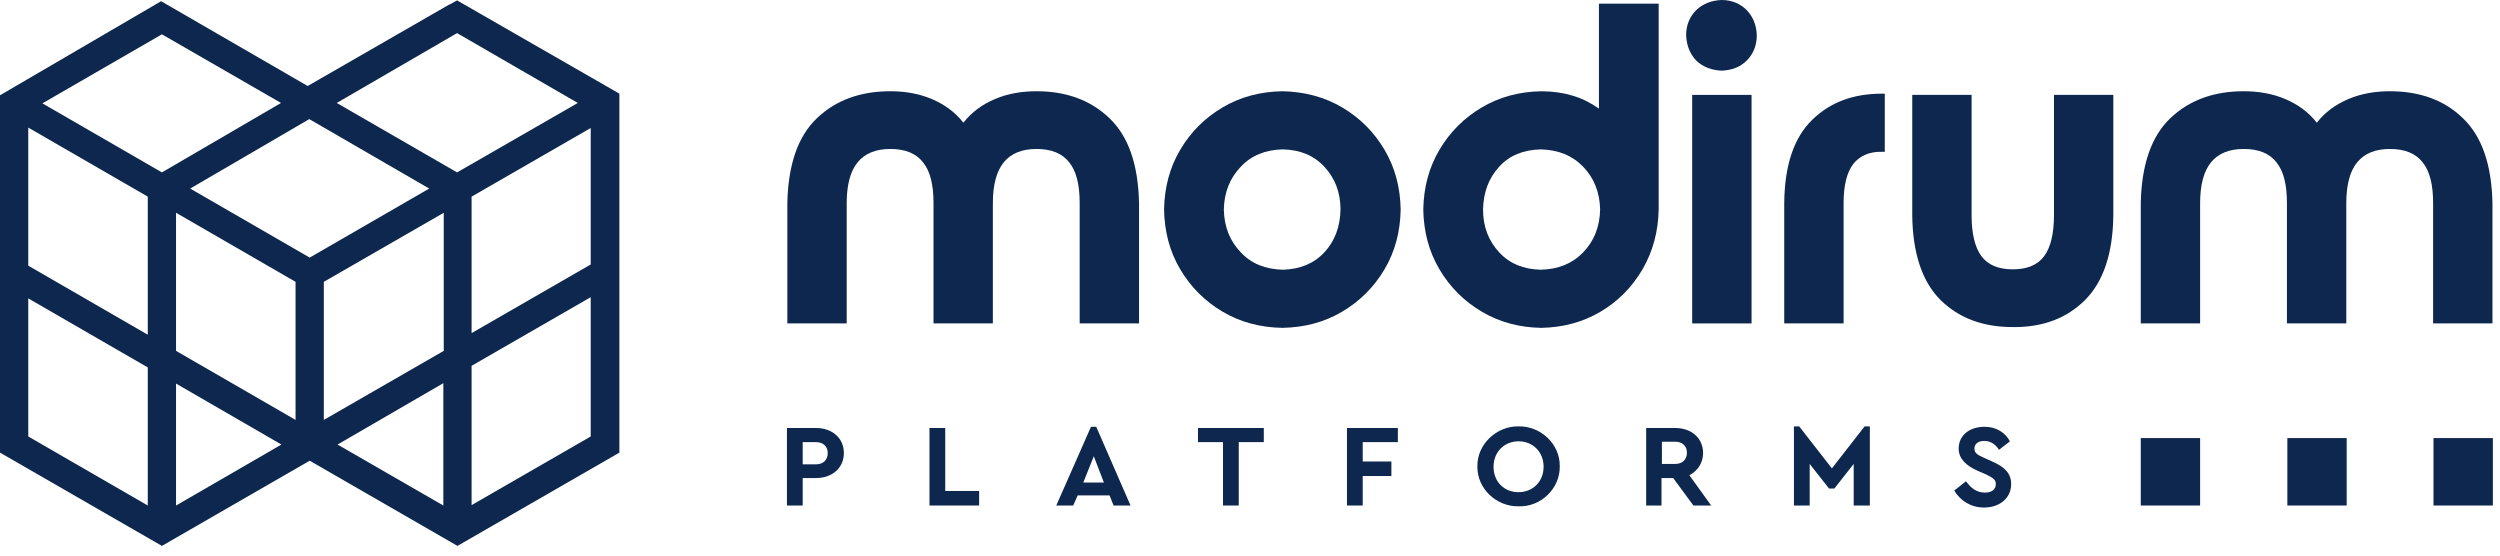 <svg width="207" height="46" viewBox="0 0 207 46" fill="none" xmlns="http://www.w3.org/2000/svg">
<path fill-rule="evenodd" clip-rule="evenodd" d="M174.983 7.857V17.82C174.95 20.996 174.147 23.336 172.643 24.841C171.138 26.345 169.132 27.114 166.659 27.081C164.185 27.081 162.212 26.345 160.674 24.841C159.17 23.336 158.367 20.996 158.334 17.82V7.857H163.248V17.82C163.248 19.325 163.516 20.461 164.051 21.197C164.586 21.932 165.455 22.3 166.659 22.3C167.862 22.3 168.731 21.932 169.266 21.197C169.801 20.461 170.069 19.325 170.069 17.82V7.857H174.983Z" fill="#0D274F"/>
<path fill-rule="evenodd" clip-rule="evenodd" d="M106.214 12.369C107.651 12.402 108.788 12.87 109.657 13.806C110.526 14.743 110.995 15.913 110.995 17.35C110.961 18.788 110.526 19.958 109.657 20.894C108.788 21.83 107.618 22.298 106.214 22.332C104.776 22.298 103.606 21.83 102.737 20.894C101.834 19.958 101.366 18.788 101.333 17.35C101.366 15.913 101.834 14.743 102.737 13.806C103.606 12.87 104.776 12.402 106.214 12.369ZM106.18 7.555C104.342 7.588 102.703 8.023 101.232 8.892C99.761 9.761 98.591 10.931 97.722 12.402C96.853 13.873 96.418 15.511 96.385 17.35C96.418 19.189 96.853 20.827 97.722 22.298C98.591 23.769 99.761 24.939 101.232 25.808C102.703 26.678 104.342 27.112 106.18 27.146C108.019 27.112 109.657 26.678 111.128 25.808C112.599 24.939 113.769 23.769 114.639 22.298C115.508 20.827 115.942 19.189 115.976 17.35C115.942 15.511 115.508 13.873 114.639 12.402C113.769 10.931 112.599 9.761 111.128 8.892C109.657 8.023 107.986 7.588 106.18 7.555Z" fill="#0D274F"/>
<path fill-rule="evenodd" clip-rule="evenodd" d="M127.576 12.37C129.014 12.403 130.184 12.871 131.087 13.807C131.989 14.743 132.457 15.914 132.491 17.351C132.457 18.789 131.989 19.959 131.087 20.895C130.184 21.831 129.014 22.299 127.576 22.332C126.139 22.299 125.002 21.831 124.133 20.895C123.264 19.959 122.796 18.789 122.796 17.351C122.829 15.914 123.264 14.743 124.133 13.807C124.969 12.871 126.139 12.403 127.576 12.37ZM137.338 17.318V0.301H132.391V8.993C131.722 8.525 131.02 8.157 130.217 7.923C129.449 7.689 128.579 7.556 127.61 7.556C125.804 7.589 124.166 8.024 122.695 8.893C121.224 9.762 120.054 10.932 119.185 12.403C118.316 13.874 117.881 15.512 117.848 17.351C117.881 19.19 118.316 20.828 119.185 22.299C120.054 23.77 121.224 24.94 122.695 25.809C124.166 26.679 125.804 27.113 127.61 27.147C129.415 27.113 131.053 26.679 132.524 25.809C133.995 24.94 135.132 23.77 136.001 22.299C136.87 20.795 137.305 19.156 137.338 17.318Z" fill="#0D274F"/>
<path d="M145.028 7.857H140.113V26.78H145.028V7.857Z" fill="#0D274F"/>
<path fill-rule="evenodd" clip-rule="evenodd" d="M85.82 7.555C84.583 7.555 83.446 7.755 82.41 8.19C81.373 8.625 80.471 9.26 79.769 10.162C79.067 9.26 78.164 8.625 77.128 8.19C76.091 7.755 74.954 7.555 73.718 7.555C71.244 7.555 69.204 8.29 67.633 9.795C66.062 11.299 65.259 13.639 65.192 16.815V26.778H70.107V16.815C70.107 15.311 70.408 14.174 71.01 13.439C71.611 12.703 72.514 12.335 73.718 12.335C74.954 12.335 75.857 12.703 76.425 13.439C77.027 14.174 77.295 15.311 77.295 16.815V26.778H82.209V16.815C82.209 15.311 82.51 14.174 83.112 13.439C83.714 12.703 84.616 12.335 85.82 12.335C87.057 12.335 87.96 12.703 88.528 13.439C89.13 14.174 89.397 15.311 89.397 16.815V26.778H94.312V16.815C94.245 13.639 93.442 11.299 91.871 9.795C90.3 8.29 88.294 7.555 85.82 7.555Z" fill="#0D274F"/>
<path fill-rule="evenodd" clip-rule="evenodd" d="M147.735 26.779H152.65V16.816C152.65 15.345 152.917 14.275 153.452 13.573C153.987 12.904 154.789 12.537 155.859 12.57H156.06V7.756H155.826C153.452 7.756 151.547 8.458 150.042 9.929C148.538 11.4 147.769 13.673 147.735 16.782V26.779Z" fill="#0D274F"/>
<path fill-rule="evenodd" clip-rule="evenodd" d="M197.883 7.555C196.646 7.555 195.51 7.755 194.473 8.19C193.437 8.625 192.534 9.26 191.832 10.162C191.13 9.26 190.227 8.625 189.191 8.19C188.155 7.755 187.018 7.555 185.781 7.555C183.307 7.555 181.268 8.29 179.696 9.795C178.125 11.299 177.323 13.639 177.256 16.815V26.778H182.17V16.815C182.17 15.311 182.471 14.174 183.073 13.439C183.675 12.703 184.577 12.335 185.781 12.335C187.018 12.335 187.921 12.703 188.489 13.439C189.091 14.174 189.358 15.311 189.358 16.815V26.778H194.273V16.815C194.273 15.311 194.574 14.174 195.175 13.439C195.777 12.703 196.68 12.335 197.883 12.335C199.12 12.335 200.023 12.703 200.591 13.439C201.193 14.174 201.461 15.311 201.461 16.815V26.778H206.375V16.815C206.308 13.639 205.506 11.299 203.935 9.795C202.397 8.29 200.357 7.555 197.883 7.555Z" fill="#0D274F"/>
<path fill-rule="evenodd" clip-rule="evenodd" d="M142.554 5.851C143.39 5.817 144.092 5.55 144.627 5.015C145.162 4.48 145.463 3.778 145.463 2.909C145.429 2.073 145.162 1.404 144.627 0.836C144.092 0.301 143.39 0 142.554 0C141.719 0.033 141.016 0.301 140.448 0.836C139.913 1.371 139.612 2.073 139.612 2.909C139.646 3.744 139.913 4.446 140.448 5.015C141.016 5.55 141.719 5.817 142.554 5.851Z" fill="#0D274F"/>
<path d="M65.159 35.438H67.566C68.904 35.438 69.873 36.273 69.873 37.51C69.873 38.747 68.904 39.583 67.566 39.583H66.463V41.856H65.159V35.438ZM67.566 38.446C68.168 38.446 68.536 38.079 68.536 37.51C68.536 36.975 68.168 36.608 67.566 36.608H66.463V38.446H67.566Z" fill="#0D274F"/>
<path d="M76.961 35.438H78.265V40.653H81.073V41.856H76.961V35.438Z" fill="#0D274F"/>
<path d="M91.871 41.021H89.23L88.862 41.857H87.458L90.333 35.338H90.768L93.609 41.857H92.205L91.871 41.021ZM90.567 37.778L89.698 39.952H91.403L90.567 37.778Z" fill="#0D274F"/>
<path d="M101.265 36.608H99.192V35.438H104.642V36.608H102.569V41.856H101.265V36.608Z" fill="#0D274F"/>
<path d="M111.529 35.438H115.742V36.608H112.833V38.212H115.207V39.416H112.833V41.856H111.529V35.438Z" fill="#0D274F"/>
<path d="M125.738 35.303C127.576 35.27 129.181 36.774 129.148 38.613C129.181 40.452 127.576 41.99 125.738 41.923C123.899 41.956 122.294 40.452 122.328 38.613C122.294 36.808 123.899 35.27 125.738 35.303ZM125.738 36.54C124.568 36.54 123.665 37.41 123.665 38.647C123.665 39.883 124.534 40.753 125.738 40.753C126.908 40.753 127.81 39.883 127.81 38.647C127.81 37.41 126.908 36.54 125.738 36.54Z" fill="#0D274F"/>
<path d="M140.213 41.856L138.542 39.583H137.572V41.856H136.302V35.438H138.709C140.046 35.438 141.016 36.273 141.016 37.51C141.016 38.313 140.581 38.981 139.879 39.349L141.684 41.856H140.213ZM137.606 38.413H138.709C139.311 38.413 139.678 38.045 139.678 37.477C139.678 36.942 139.311 36.574 138.709 36.574H137.606V38.413Z" fill="#0D274F"/>
<path d="M154.823 35.305V41.857H153.486V38.414L151.881 40.453H151.447L149.842 38.414V41.857H148.538V35.305H148.973L151.681 38.782L154.389 35.305H154.823Z" fill="#0D274F"/>
<path d="M162.78 39.851C163.215 40.419 163.649 40.787 164.351 40.787C164.92 40.787 165.254 40.52 165.254 40.085C165.254 39.718 165.053 39.584 164.452 39.283L163.75 38.982C162.78 38.547 162.178 37.979 162.178 37.143C162.178 36.04 163.081 35.338 164.318 35.338C165.287 35.338 166.023 35.806 166.424 36.541L165.522 37.243C165.187 36.742 164.786 36.508 164.285 36.508C163.816 36.508 163.482 36.742 163.482 37.143C163.482 37.477 163.683 37.645 164.218 37.879L164.953 38.213C166.023 38.681 166.524 39.216 166.524 40.085C166.524 41.255 165.555 42.024 164.285 42.024C163.181 42.024 162.312 41.456 161.811 40.62L162.78 39.851Z" fill="#0D274F"/>
<path d="M182.17 36.273H177.256V41.857H182.17V36.273Z" fill="#0D274F"/>
<path d="M206.409 36.273H201.494V41.857H206.409V36.273Z" fill="#0D274F"/>
<path d="M194.307 36.273H189.393V41.857H194.307V36.273Z" fill="#0D274F"/>
<path d="M37.845 0.033L37.243 0.368H37.21L25.475 7.121L13.339 0.1L0 7.89V10.999V37.477L13.406 45.2L25.642 38.146L37.878 45.2L51.285 37.477V23.235V9.829V7.756L37.845 0.033ZM2.34 24.706L12.236 30.423V41.857L2.34 36.14V24.706ZM24.472 34.769L14.576 29.052V17.618L24.472 23.335V34.769ZM35.538 15.613L25.642 21.329L15.746 15.613L25.609 9.862L35.538 15.613ZM26.812 23.335L36.742 17.618V29.052L26.812 34.769V23.335ZM12.236 16.281V27.715L2.34 21.998V10.564L12.236 16.281ZM14.576 31.76L23.302 36.808L14.576 41.857V31.76ZM36.708 31.727V41.857L27.949 36.808L36.708 31.727ZM39.048 16.281L48.911 10.598V21.898L39.048 27.581V16.281ZM37.845 14.275L27.882 8.525L37.845 2.741L47.841 8.525L37.845 14.275ZM13.406 14.275L3.51 8.558L13.406 2.841L23.269 8.525L13.406 14.275ZM39.048 41.823V30.289L48.911 24.606V36.14L39.048 41.823Z" fill="#0D274F"/>
</svg>
